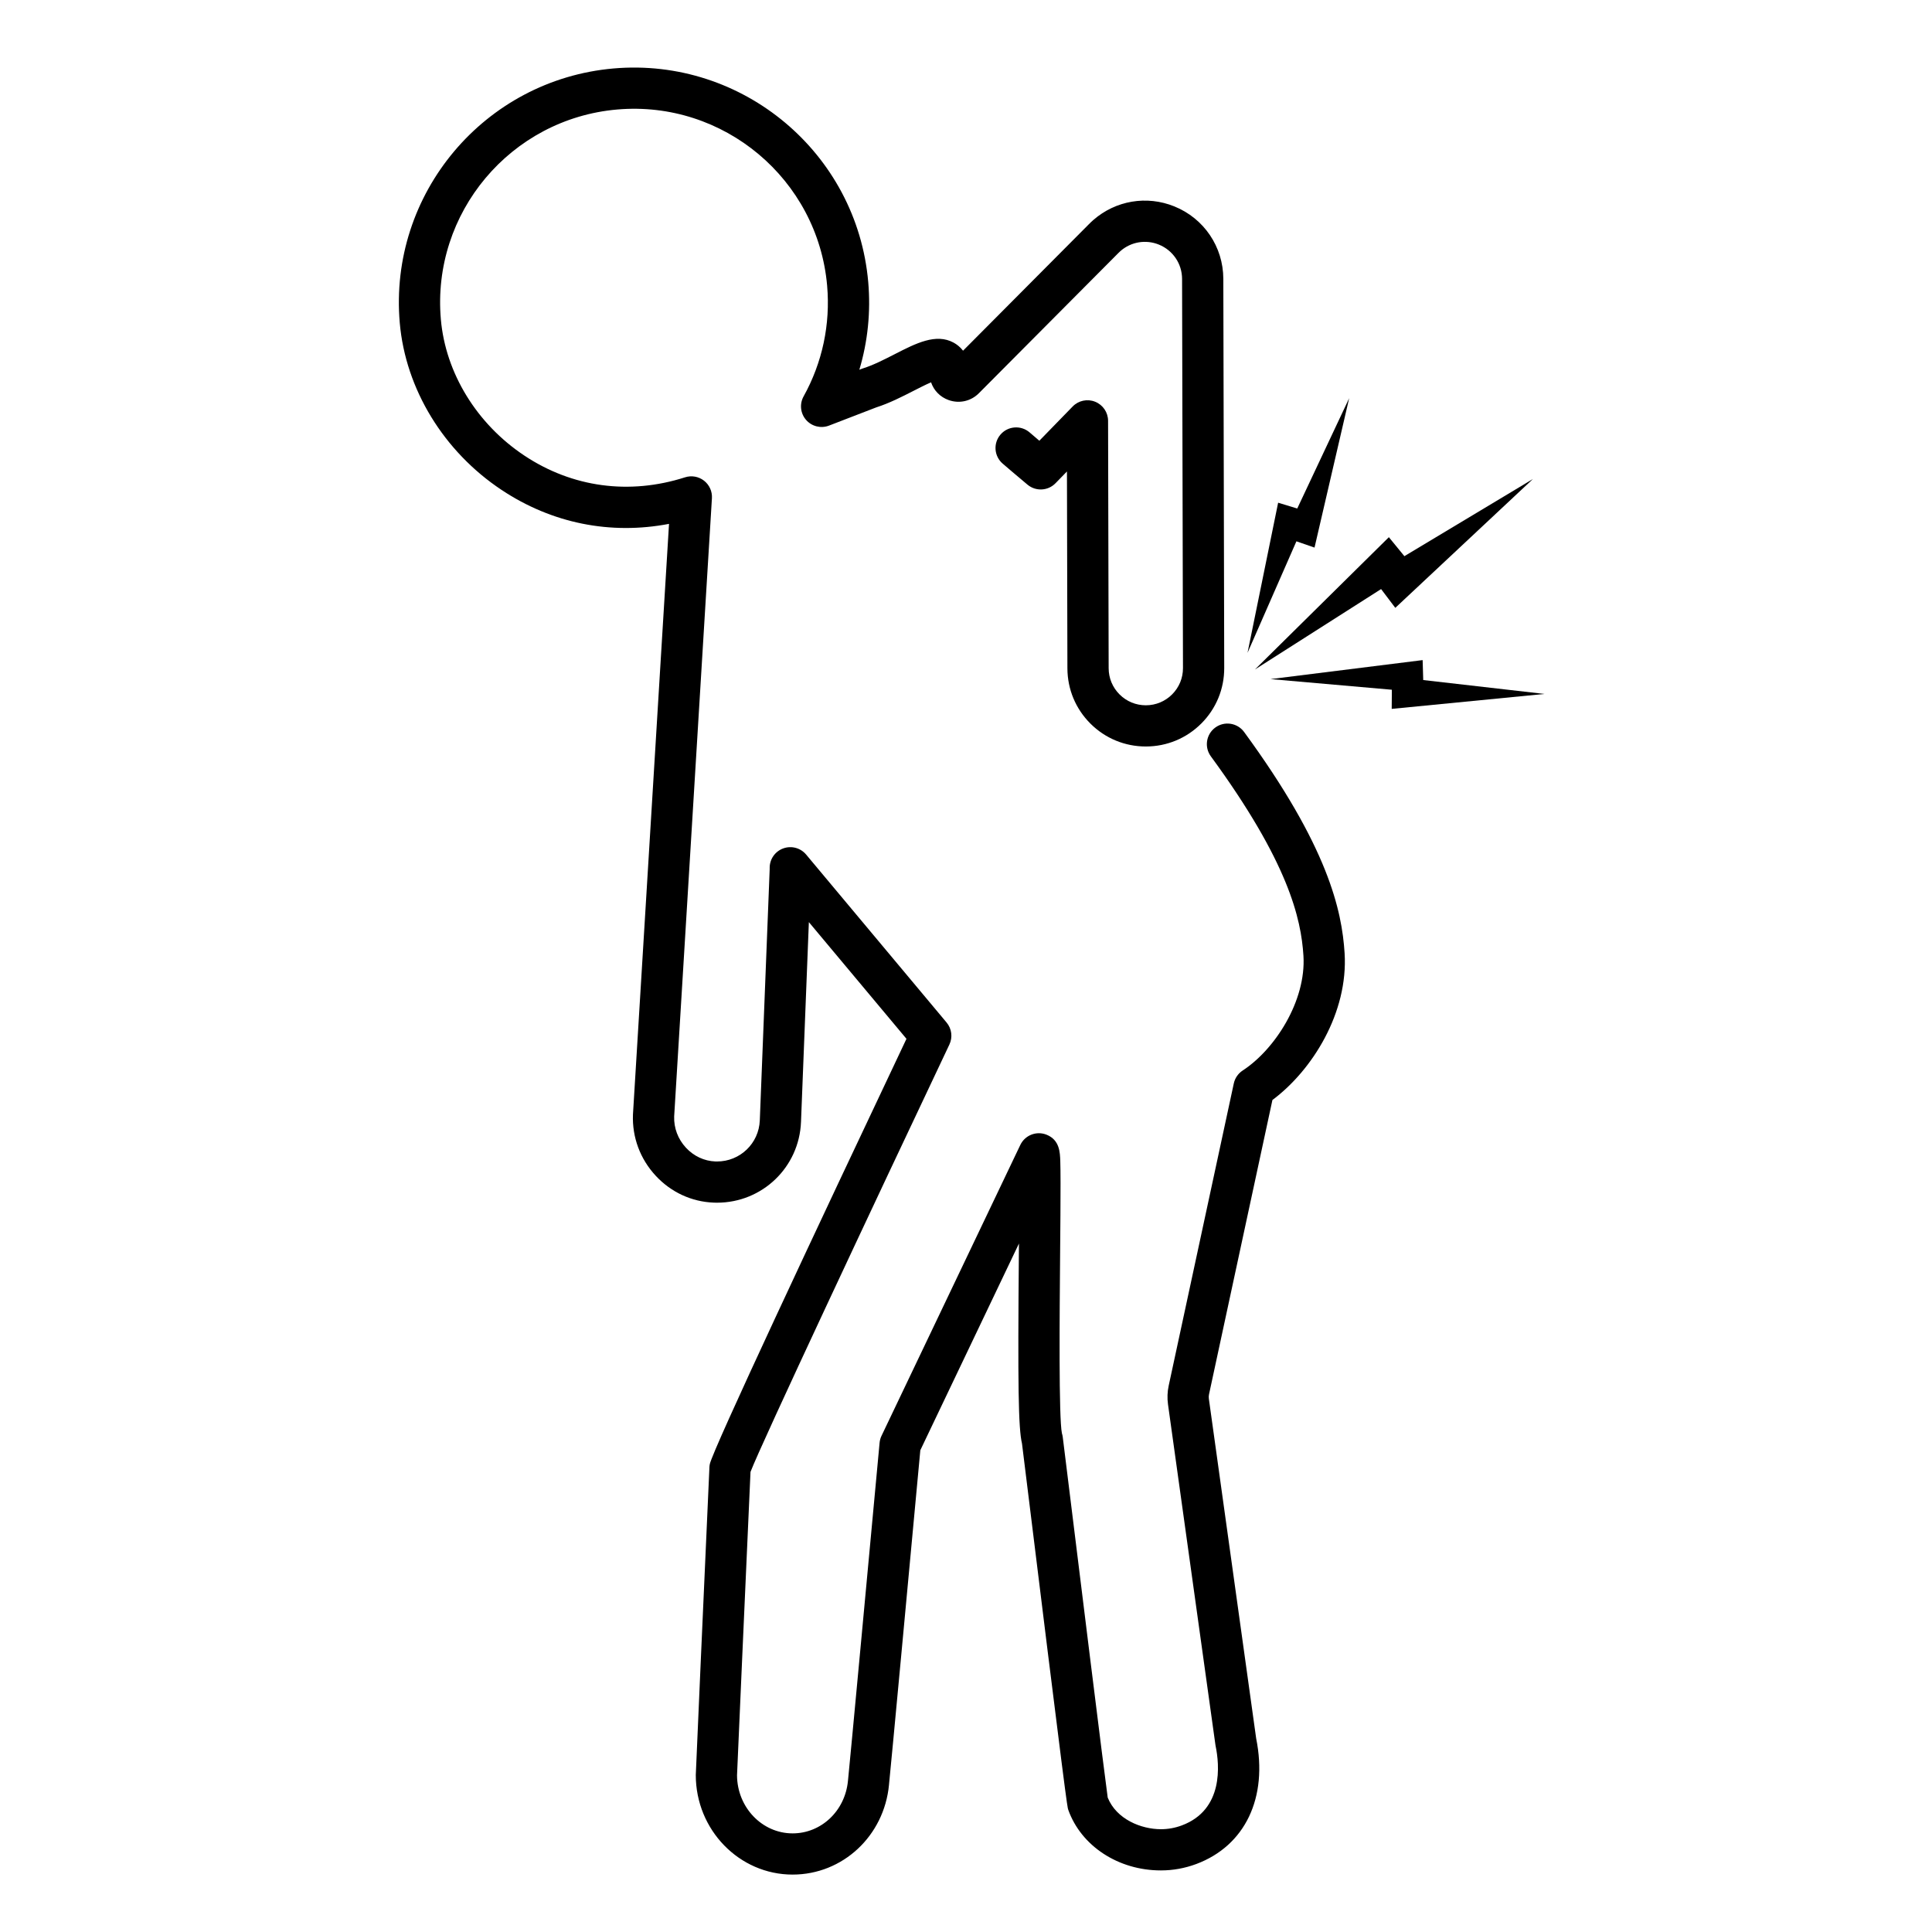 <svg xmlns="http://www.w3.org/2000/svg" xmlns:xlink="http://www.w3.org/1999/xlink" width="1080" zoomAndPan="magnify" viewBox="0 0 810 810" height="1080" preserveAspectRatio="xMidYMid meet" version="1.0"><defs><clipPath id="6efd913aa1"><path d="M 167 28 L 564 28 L 564 785.93 L 167 785.93 Z M 167 28 " clip-rule="nonzero"/></clipPath><clipPath id="00fc0556f8"><path d="M 532 276 L 647.793 276 L 647.793 298 L 532 298 Z M 532 276 " clip-rule="nonzero"/></clipPath></defs><rect x="-81" width="972" fill="#ffffff" y="-81" height="972" fill-opacity="1"/><rect x="-81" width="972" fill="#ffffff" y="-81" height="972" fill-opacity="1"/><g clip-path="url(#6efd913aa1)"><path fill="#000000" d="M 332.312 785.93 C 309.926 785.93 291.711 767.199 291.711 744.18 C 291.711 742.898 295.293 662.785 297.43 615.145 C 297.449 614.711 297.5 614.281 297.586 613.855 C 298.754 607.965 342.504 514.809 380.039 435.527 L 339.121 386.602 L 335.824 470.387 C 335.078 489.363 319.609 504.234 300.613 504.234 C 300.156 504.234 299.703 504.227 299.246 504.207 C 289.969 503.859 281.312 499.852 274.895 492.922 C 268.379 485.891 264.996 476.793 265.371 467.301 C 265.371 467.242 265.375 467.18 265.379 467.117 L 280.492 219.633 C 255.953 224.328 231.418 219.438 210.309 205.418 C 185.996 189.273 170.031 163.098 167.605 135.402 C 162.867 81.301 203.066 33.438 257.215 28.703 C 311.359 23.977 359.27 64.137 364.008 118.234 C 365.102 130.75 363.824 143.191 360.285 155.016 L 361.336 154.609 C 361.504 154.543 361.68 154.484 361.855 154.43 C 366.137 153.086 370.719 150.738 375.148 148.473 C 384.027 143.926 392.414 139.629 399.809 143.648 C 401.09 144.348 402.516 145.414 403.766 147.027 L 456.508 94.012 C 457.055 93.449 457.715 92.824 458.395 92.23 C 467.781 84.043 480.789 81.855 492.34 86.531 C 504.789 91.562 512.852 103.484 512.883 116.898 L 513.262 280.051 C 513.285 288.824 509.883 297.078 503.688 303.297 C 497.496 309.516 489.246 312.949 480.465 312.969 L 480.383 312.969 C 471.633 312.969 463.402 309.578 457.199 303.406 C 450.977 297.219 447.539 288.977 447.516 280.203 L 447.324 197.668 L 442.531 202.594 C 439.391 205.824 434.297 206.098 430.824 203.23 C 427.195 200.234 420.656 194.613 420.379 194.375 C 416.758 191.266 416.348 185.812 419.461 182.195 C 422.574 178.578 428.031 178.168 431.652 181.277 C 431.688 181.305 433.512 182.875 435.75 184.781 L 449.723 170.422 C 452.176 167.902 455.902 167.121 459.164 168.438 C 462.426 169.754 464.559 172.91 464.566 176.426 L 464.809 280.164 C 464.816 284.32 466.449 288.227 469.398 291.16 C 472.34 294.086 476.238 295.695 480.387 295.695 L 480.426 295.695 C 484.59 295.684 488.496 294.055 491.434 291.109 C 494.367 288.16 495.98 284.25 495.969 280.09 L 495.59 116.938 C 495.574 110.578 491.754 104.93 485.852 102.543 C 480.379 100.332 474.211 101.363 469.766 105.242 C 469.441 105.523 469.133 105.816 468.844 106.117 L 410.402 164.863 C 407.062 168.219 402.211 169.32 397.738 167.734 C 394.18 166.473 391.516 163.734 390.355 160.293 C 388.102 161.25 385.211 162.73 383.031 163.848 C 378.273 166.281 372.891 169.039 367.309 170.824 L 347.582 178.43 C 344.188 179.738 340.336 178.785 337.949 176.043 C 335.559 173.301 335.148 169.355 336.914 166.18 C 344.785 152.016 348.199 135.957 346.777 119.742 C 342.871 75.133 303.375 42.004 258.719 45.914 C 214.074 49.816 180.926 89.285 184.832 133.898 C 186.801 156.41 199.902 177.77 219.879 191.031 C 239.965 204.367 263.871 207.594 287.207 200.117 C 289.922 199.246 292.898 199.77 295.152 201.52 C 297.406 203.27 298.652 206.02 298.477 208.867 L 282.648 468.066 C 282.48 472.91 284.23 477.566 287.59 481.188 C 290.867 484.723 295.246 486.77 299.922 486.945 C 300.168 486.953 300.391 486.957 300.613 486.957 C 310.289 486.957 318.172 479.379 318.551 469.707 L 322.691 364.449 C 322.695 364.34 322.691 364.23 322.691 364.117 L 322.691 363.789 C 322.703 360.16 324.984 356.926 328.402 355.691 C 331.82 354.457 335.641 355.492 337.973 358.277 L 396.855 428.688 C 399.02 431.27 399.48 434.875 398.039 437.918 C 366.559 504.387 319.203 605.211 314.652 617.109 C 312.711 660.344 309.133 740.477 309.004 744.285 C 309.059 757.73 319.496 768.652 332.312 768.652 C 344.348 768.652 354.32 759.188 355.508 746.637 C 355.52 746.531 355.531 746.426 355.543 746.316 C 356.012 742.227 365.242 642.93 368.773 604.895 C 368.867 603.883 369.137 602.895 369.578 601.977 L 427.766 480.031 C 429.73 475.918 434.555 474.035 438.789 475.734 C 444.25 477.926 444.414 483.105 444.531 486.887 C 444.598 488.996 444.633 492.008 444.637 496.098 C 444.648 503.652 444.559 514.152 444.461 525.27 C 444.238 551.188 443.867 594.457 445.211 600.91 C 445.379 601.434 445.5 601.973 445.566 602.516 C 452.57 659.395 463.129 744.59 464.414 753.641 C 468.078 762.746 478.438 766.902 486.715 766.902 L 486.742 766.902 C 489.723 766.902 492.664 766.367 495.488 765.312 C 513.102 758.727 511.27 739.855 509.66 732.043 C 509.625 731.863 509.59 731.68 509.566 731.496 L 489.691 588.793 C 489.328 586.172 489.422 583.539 489.98 580.953 L 517.277 454.23 C 517.758 452.004 519.102 450.055 521.008 448.812 C 534.465 440.043 547.668 419.645 546.473 400.68 C 545.488 385.102 540.184 361.52 507.652 317.094 C 504.832 313.242 505.668 307.84 509.523 305.023 C 513.375 302.203 518.789 303.043 521.605 306.895 C 556.785 354.93 562.598 381.668 563.73 399.594 C 565.309 424.582 550.137 448.777 533.469 461.18 L 506.887 584.59 C 506.754 585.191 506.734 585.801 506.816 586.414 L 526.656 728.848 C 531.66 753.672 522.051 773.828 501.539 781.5 C 496.762 783.277 491.793 784.18 486.75 784.18 L 486.695 784.18 C 468.895 784.18 453.293 773.977 447.871 758.773 C 447.445 757.578 447.141 756.73 428.477 605.223 C 426.938 598.809 426.688 580.883 427.168 525.125 C 427.18 523.879 427.191 522.617 427.203 521.352 L 385.848 608.023 C 381.148 658.645 373.516 740.727 372.711 748.266 L 372.719 748.266 C 370.684 769.734 353.312 785.926 332.312 785.926 Z M 445.082 600.543 C 445.113 600.625 445.141 600.707 445.168 600.793 C 445.141 600.699 445.109 600.617 445.082 600.543 Z M 445.082 600.543 " fill-opacity="1" fill-rule="nonzero"/></g><g clip-path="url(#00fc0556f8)"><path fill="#000000" d="M 532.672 284.715 L 583.547 289.176 L 583.48 297.203 L 647.535 290.938 L 596.695 285.113 L 596.449 276.75 Z M 532.672 284.715 " fill-opacity="1" fill-rule="nonzero"/></g><path fill="#000000" d="M 526.129 280.688 L 579.031 246.973 L 584.984 254.844 L 642.684 200.828 L 588.797 233.18 L 582.289 225.219 Z M 526.129 280.688 " fill-opacity="1" fill-rule="nonzero"/><path fill="#000000" d="M 523.035 273.691 L 543.527 226.949 L 551.121 229.578 L 565.648 166.934 L 543.875 213.203 L 535.863 210.762 Z M 523.035 273.691 " fill-opacity="1" fill-rule="nonzero"/></svg>